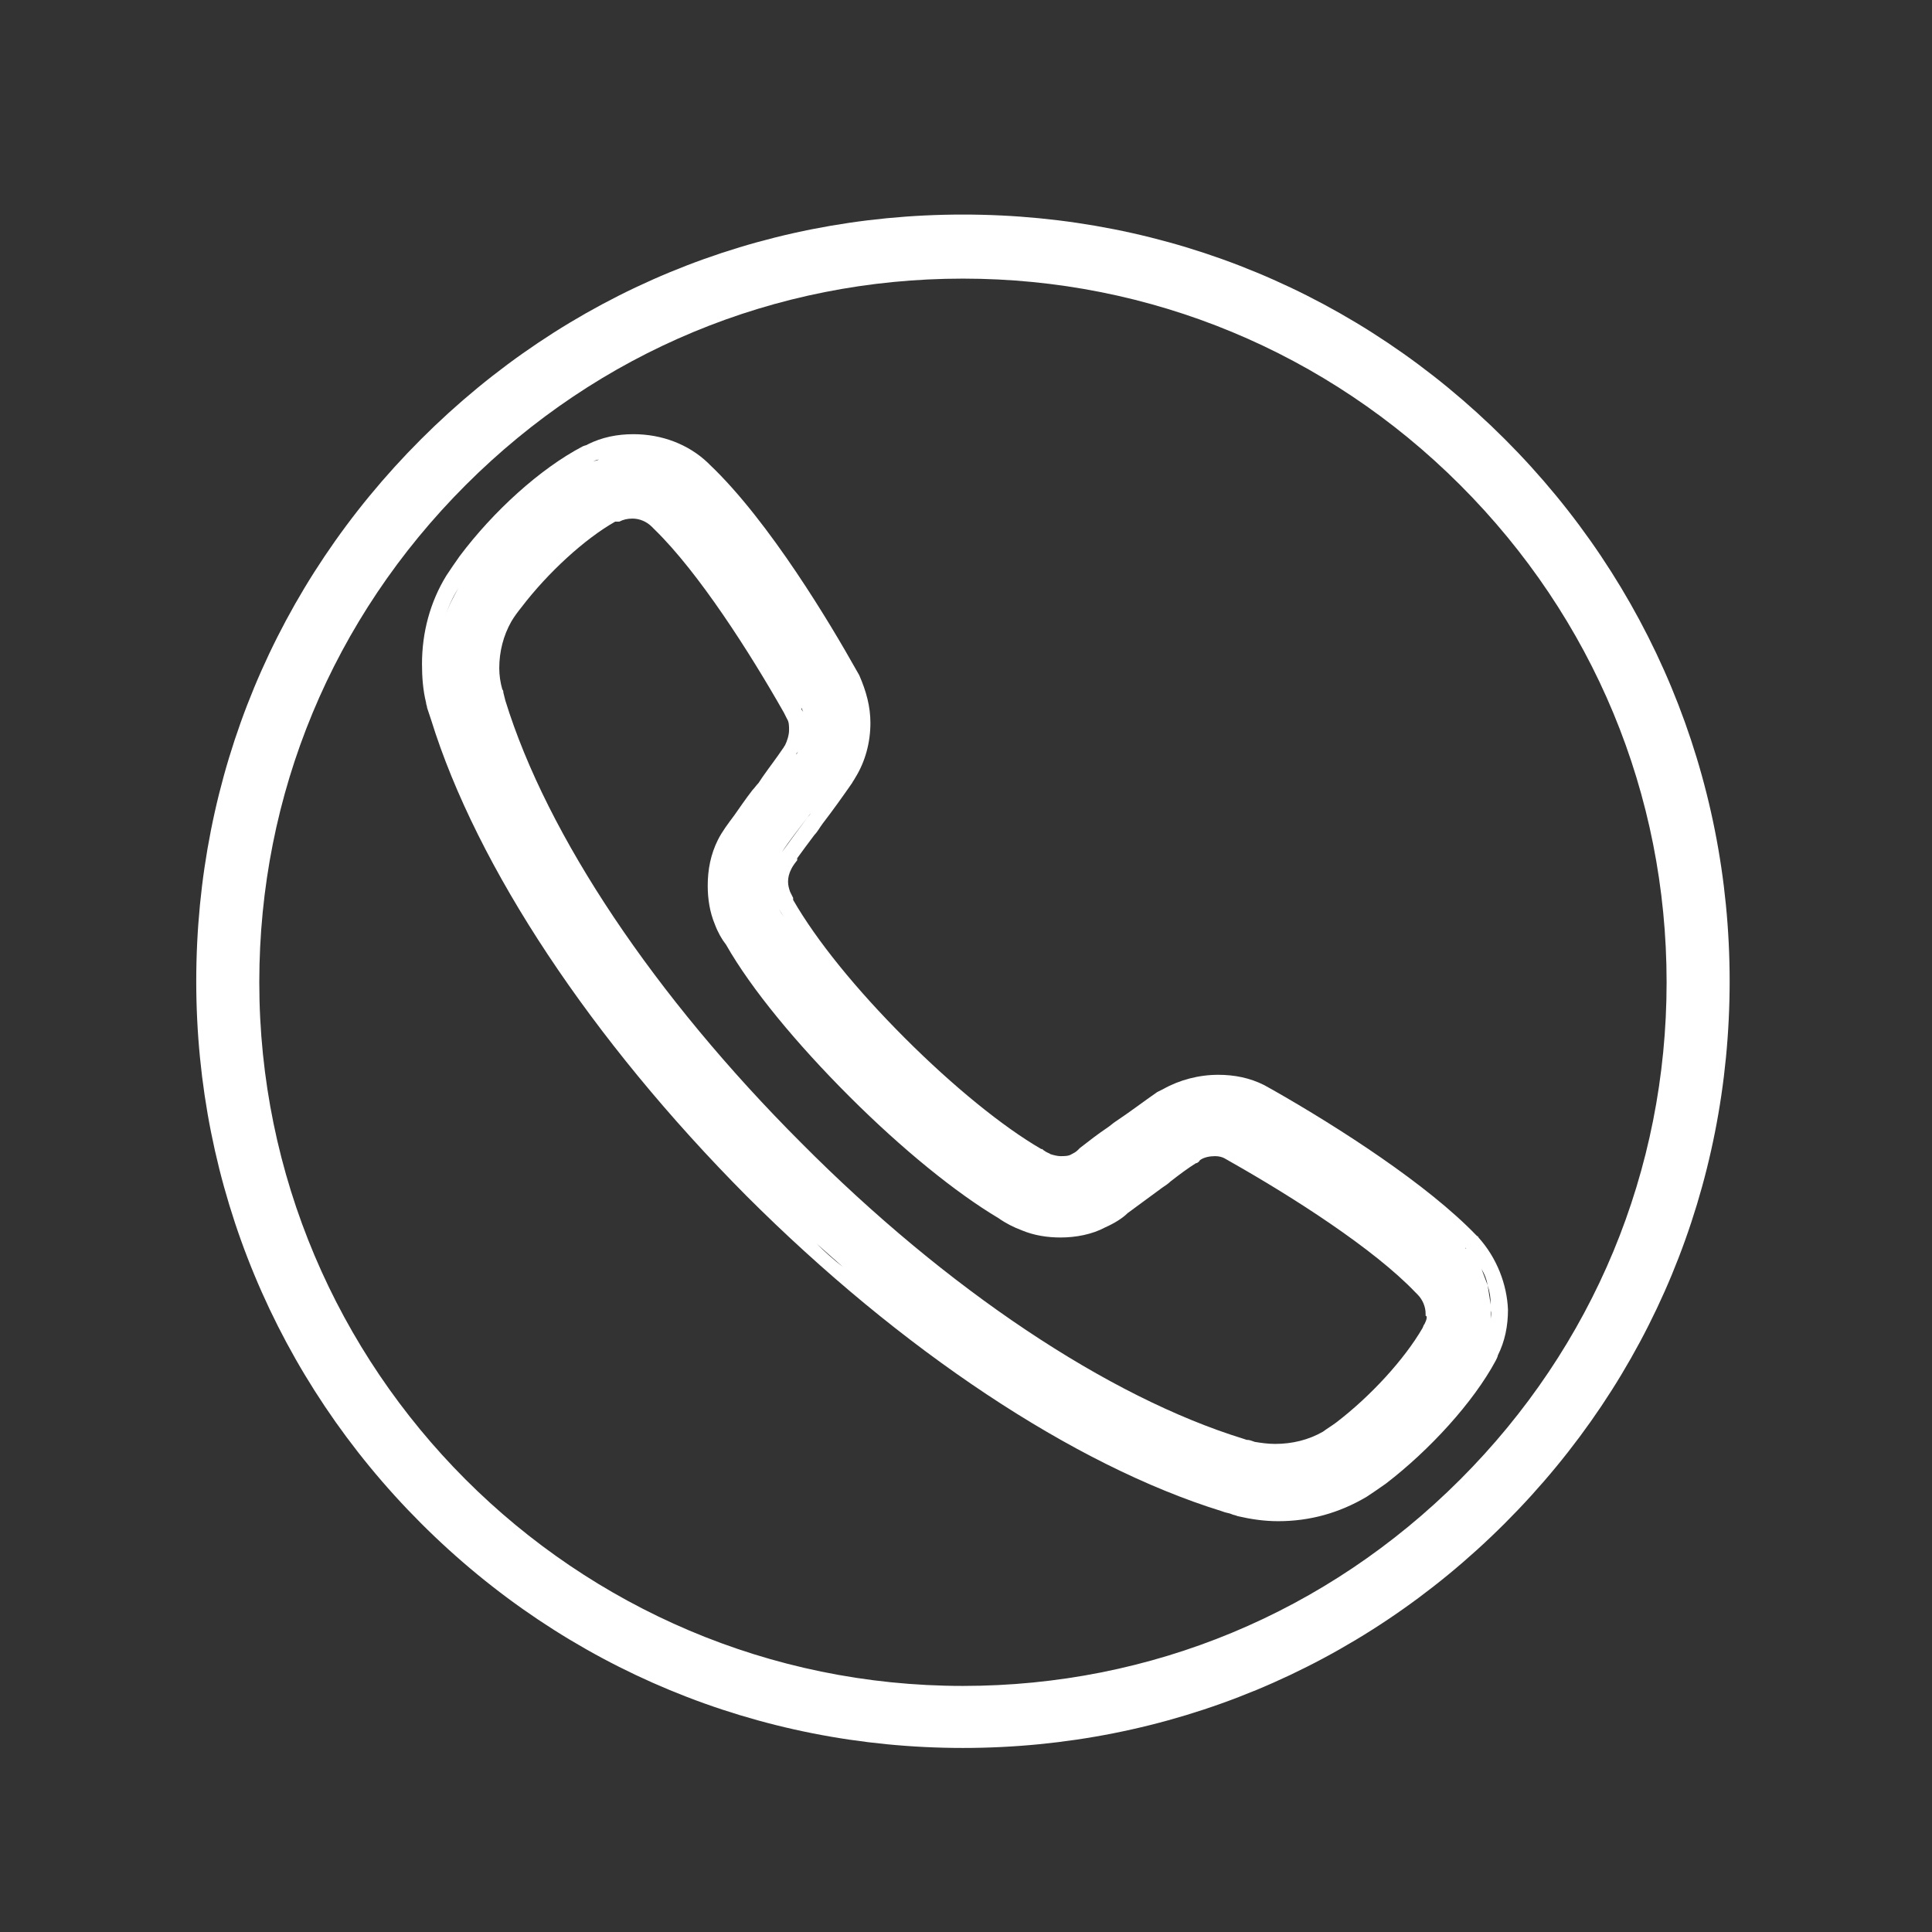 <?xml version="1.0" encoding="utf-8"?>
<!-- Generator: Adobe Illustrator 19.0.0, SVG Export Plug-In . SVG Version: 6.00 Build 0)  -->
<!DOCTYPE svg PUBLIC "-//W3C//DTD SVG 1.1//EN" "http://www.w3.org/Graphics/SVG/1.1/DTD/svg11.dtd">
<svg version="1.1" id="Layer_6" xmlns="http://www.w3.org/2000/svg" xmlns:xlink="http://www.w3.org/1999/xlink" x="0px" y="0px"
	 viewBox="-202 325.9 190 190" enable-background="new -202 325.9 190 190" xml:space="preserve">
<rect x="-202" y="325.9" width="190" height="190" fill="#333333" stroke="none"/>
<path fill="#FFFFFF" d="M-56.6,447.6c0-0.1-0.1-0.1-0.2-0.2c-4.8-5-13.5-10.6-20-14.3l-0.9-0.5l0,0l0,0c-1.4-0.7-2.9-1-4.5-1
	c-1.9,0-3.8,0.5-5.4,1.4c-0.2,0.1-0.4,0.2-0.6,0.3l0,0l0,0c-1.3,0.9-2.6,1.9-4.1,2.9c-0.3,0.2-0.5,0.4-0.8,0.6
	c-0.9,0.6-1.8,1.3-2.7,2l-0.1,0.1L-96,439c-0.2,0.2-0.4,0.3-0.6,0.4c-0.3,0.2-0.7,0.2-1.1,0.2c-0.3,0-0.7-0.1-1-0.2l0,0l0,0
	c-0.1-0.1-0.3-0.1-0.7-0.4l-0.1-0.1l-0.1,0c-3.8-2.2-8.7-6.2-13.4-10.9c-4.8-4.8-8.7-9.6-11-13.6l0-0.1l0-0.1
	c-0.1-0.2-0.2-0.4-0.3-0.6c-0.1-0.3-0.2-0.6-0.2-1c0-0.4,0.1-0.8,0.3-1.2c0.1-0.2,0.2-0.4,0.6-0.9l0-0.1l0-0.1
	c0.5-0.7,1.1-1.5,1.7-2.3c0.3-0.3,0.5-0.7,0.8-1.1c1-1.3,2-2.7,2.9-4l0,0l0,0c0.1-0.2,0.2-0.3,0.3-0.5c1-1.6,1.5-3.5,1.5-5.4
	c0-1.6-0.4-3.1-1.1-4.7l0,0l0,0l-0.4-0.7l0,0l0,0c-2.3-4.1-8.4-14.4-14.3-20c-0.1-0.1-0.1-0.1-0.2-0.2c-1.9-1.8-4.5-2.8-7.3-2.8
	c-1.6,0-3.1,0.3-4.5,1c-0.1,0.1-0.3,0.1-0.5,0.2c-4.2,2.2-8.8,6.4-12.1,10.8c-0.5,0.7-0.9,1.3-1.3,1.9l0,0l0,0
	c-1.6,2.6-2.4,5.6-2.4,8.7c0,1.3,0.1,2.6,0.4,3.8c0,0.2,0.1,0.3,0.1,0.5l0.4,1.2c4.5,14.5,15.8,31.5,31,46.8
	c15.2,15.2,32.2,26.5,46.7,31c0.5,0.2,0.8,0.2,1,0.3c0.2,0.1,0.4,0.1,0.6,0.2c1.3,0.3,2.6,0.5,4,0.5c3.1,0,6-0.8,8.7-2.4l0,0l0,0
	c0.6-0.4,1.2-0.8,1.9-1.3c4.3-3.3,8.6-8,10.8-12.1c0.1-0.2,0.2-0.4,0.2-0.5c0.7-1.4,1-2.9,1-4.5C-53.8,452.2-54.8,449.6-56.6,447.6z
	 M-119.1,393.4c0.1,0.1,0.1,0.3,0.2,0.4C-119,393.6-119,393.5-119.1,393.4l-0.4-0.7L-119.1,393.4z M-82.3,433.2
	C-82.3,433.2-82.3,433.2-82.3,433.2c0,0-0.1,0-0.2,0C-82.4,433.2-82.4,433.2-82.3,433.2z M-92.1,443.9c0.7-0.5,1.4-1,2.1-1.5
	C-90.7,442.9-91.4,443.4-92.1,443.9c-0.1,0.1-0.2,0.2-0.4,0.3C-92.3,444.1-92.2,444-92.1,443.9z M-95.9,440.9c0,0,0.1,0,0.1-0.1
	C-95.8,440.8-95.8,440.9-95.9,440.9c-0.1,0.1-0.3,0.1-0.4,0.2C-96.2,441-96,441-95.9,440.9z M-97.6,445.9c0,0-0.1,0-0.1,0
	c0,0-0.1,0-0.1,0C-97.8,445.9-97.7,445.9-97.6,445.9z M-121.8,405.3c-0.3,0.3-0.5,0.7-0.8,1c-0.9,1.2-1.7,2.3-2.5,3.4
	c-0.2,0.2-0.3,0.4-0.4,0.5c0.1-0.1,0.2-0.3,0.4-0.5c0.7-1.1,1.6-2.2,2.5-3.4C-122.3,405.9-122,405.6-121.8,405.3z M-125.4,415.3
	c0.2,0.3,0.3,0.5,0.5,0.8C-125.1,415.8-125.3,415.5-125.4,415.3c-0.1-0.1-0.2-0.3-0.3-0.5C-125.6,415-125.6,415.1-125.4,415.3z
	 M-123.2,395.5c0.1,0.1,0.1,0.3,0.2,0.4C-123.1,395.8-123.2,395.7-123.2,395.5l-0.3-0.6L-123.2,395.5z M-123.5,399.8
	c0-0.1,0.1-0.1,0.1-0.2C-123.5,399.7-123.5,399.7-123.5,399.8c-0.1,0.1-0.1,0.2-0.2,0.3C-123.7,400-123.6,399.9-123.5,399.8z
	 M-133.5,372.9C-133.5,373-133.5,373-133.5,372.9C-133.5,373-133.5,373-133.5,372.9C-133.5,372.9-133.6,372.9-133.5,372.9
	C-133.6,372.9-133.5,372.9-133.5,372.9z M-139.8,370.5C-139.8,370.5-139.8,370.5-139.8,370.5c-0.2,0-0.4,0-0.6,0
	C-140.2,370.5-140,370.5-139.8,370.5z M-143.7,371.3c0.2-0.1,0.4-0.2,0.6-0.2C-143.3,371.2-143.5,371.2-143.7,371.3c0,0-0.1,0-0.1,0
	C-143.8,371.4-143.7,371.3-143.7,371.3z M-156.9,383.7c-0.5,0.9-1,1.8-1.3,2.8C-157.9,385.5-157.4,384.5-156.9,383.7
	c0.3-0.5,0.6-0.9,1-1.4C-156.3,382.7-156.6,383.2-156.9,383.7z M-154.2,394.3c0,0,0-0.1,0-0.1C-154.2,394.2-154.2,394.2-154.2,394.3
	l0.1,0.5L-154.2,394.3z M-121.7,448.2c0.9,0.8,1.7,1.5,2.6,2.3C-120,449.8-120.9,449-121.7,448.2z M-80.6,473.5
	C-80.6,473.5-80.6,473.5-80.6,473.5C-80.6,473.5-80.6,473.5-80.6,473.5C-80.6,473.5-80.6,473.5-80.6,473.5z M-80.2,468.9
	c-0.3-0.1-0.6-0.2-1-0.3C-80.8,468.7-80.5,468.8-80.2,468.9c0.2,0.1,0.4,0.1,0.6,0.2C-79.8,469-80,469-80.2,468.9z M-61.9,456.1
	L-61.9,456.1L-61.9,456.1c-0.1,0.1-0.1,0.2-0.2,0.4c-1.8,3.1-5.1,6.7-8.5,9.3l0,0l0,0c-0.4,0.3-0.9,0.6-1.3,0.9
	c-1.4,0.8-3,1.2-4.7,1.2c-0.7,0-1.4-0.1-2-0.2c-0.3-0.1-0.5-0.2-0.8-0.2l-0.3-0.1c-13.3-4.1-29.2-14.7-43.5-29.1
	c-14.4-14.4-25-30.2-29.1-43.5l-0.2-0.8c0-0.1,0-0.2-0.1-0.3c-0.2-0.7-0.3-1.4-0.3-2.1c0-1.6,0.4-3.2,1.2-4.6c0.3-0.5,0.6-0.9,1-1.4
	c2.6-3.4,6.2-6.7,9.2-8.4c0,0,0.1,0,0.1,0c0,0,0.1,0,0.1,0l0.1,0l0.1,0c0.4-0.2,0.8-0.3,1.3-0.3c0.7,0,1.4,0.3,1.9,0.8
	c0.1,0.1,0.2,0.2,0.3,0.3c4.3,4.2,9.3,12,12.7,18l0.3,0.6c0.2,0.3,0.2,0.7,0.2,1.1c0,0.5-0.2,1.1-0.4,1.5l0,0l0,0
	c-0.1,0.1-0.1,0.2-0.2,0.3c-0.6,0.9-1.3,1.8-2,2.8l-0.4,0.6c-0.2,0.2-0.4,0.5-0.6,0.7c-0.7,0.9-1.3,1.8-1.8,2.5
	c-0.6,0.8-1.2,1.6-1.6,2.4c-0.7,1.4-1,2.9-1,4.5c0,1.3,0.2,2.6,0.7,3.8l0,0l0,0c0.3,0.8,0.7,1.5,1.1,2c2.5,4.4,7,9.8,12.1,14.9
	c5.2,5.2,10.5,9.5,14.7,12c0.7,0.5,1.5,0.9,2.3,1.2c1.2,0.5,2.5,0.7,3.8,0.7c1.5,0,3.1-0.3,4.4-1c0.9-0.4,1.7-0.9,2.2-1.4
	c1.1-0.8,2.3-1.7,3.4-2.5c0.3-0.2,0.6-0.4,0.8-0.6c0.9-0.7,1.7-1.3,2.5-1.8l0,0c0.1,0,0.3-0.1,0.4-0.3c0.4-0.3,1-0.4,1.5-0.4
	c0.4,0,0.7,0.1,0.9,0.2l0.7,0.4c6,3.4,14,8.5,18.1,12.8l0,0c0,0,0.1,0.1,0.2,0.2c0.5,0.5,0.8,1.2,0.8,1.9v0.1l0,0.1
	C-61.6,455.3-61.7,455.7-61.9,456.1z M-57.9,448.6c-0.2-0.2-0.4-0.5-0.7-0.7C-58.4,448.1-58.2,448.3-57.9,448.6c0,0,0.1,0.1,0.1,0.1
	C-57.9,448.7-57.9,448.6-57.9,448.6z M-55.4,455.6c0-0.3,0-0.5,0-0.8c0-0.2,0-0.4,0-0.6c-0.1-0.6-0.2-1.3-0.3-1.9
	c-0.2-0.5-0.4-1.1-0.6-1.6c0.3,0.5,0.5,1,0.6,1.6c0.2,0.6,0.3,1.2,0.3,1.9c0,0.2,0,0.4,0,0.6C-55.3,455.1-55.4,455.4-55.4,455.6z"/>
<path fill="#FFFFFF" d="M-107.3,497.8c-20.1,0-39-7.8-53.3-22.1c-14.2-14.2-22.1-33.1-22.1-53.3s7.8-39,22.1-53.3
	s33.1-22.1,53.3-22.1s39,7.8,53.3,22.1c14.2,14.2,22.1,33.1,22.1,53.3s-7.8,39-22.1,53.3C-68.3,490-87.2,497.8-107.3,497.8z
	 M-107.3,353.3c-18.5,0-35.8,7.2-48.9,20.3c-13.1,13.1-20.3,30.4-20.3,48.9c0,38.1,31,69.2,69.2,69.2c18.5,0,35.8-7.2,48.9-20.3
	c13.1-13.1,20.3-30.4,20.3-48.9s-7.2-35.8-20.3-48.9C-71.5,360.5-88.9,353.3-107.3,353.3z"/>
</svg>
